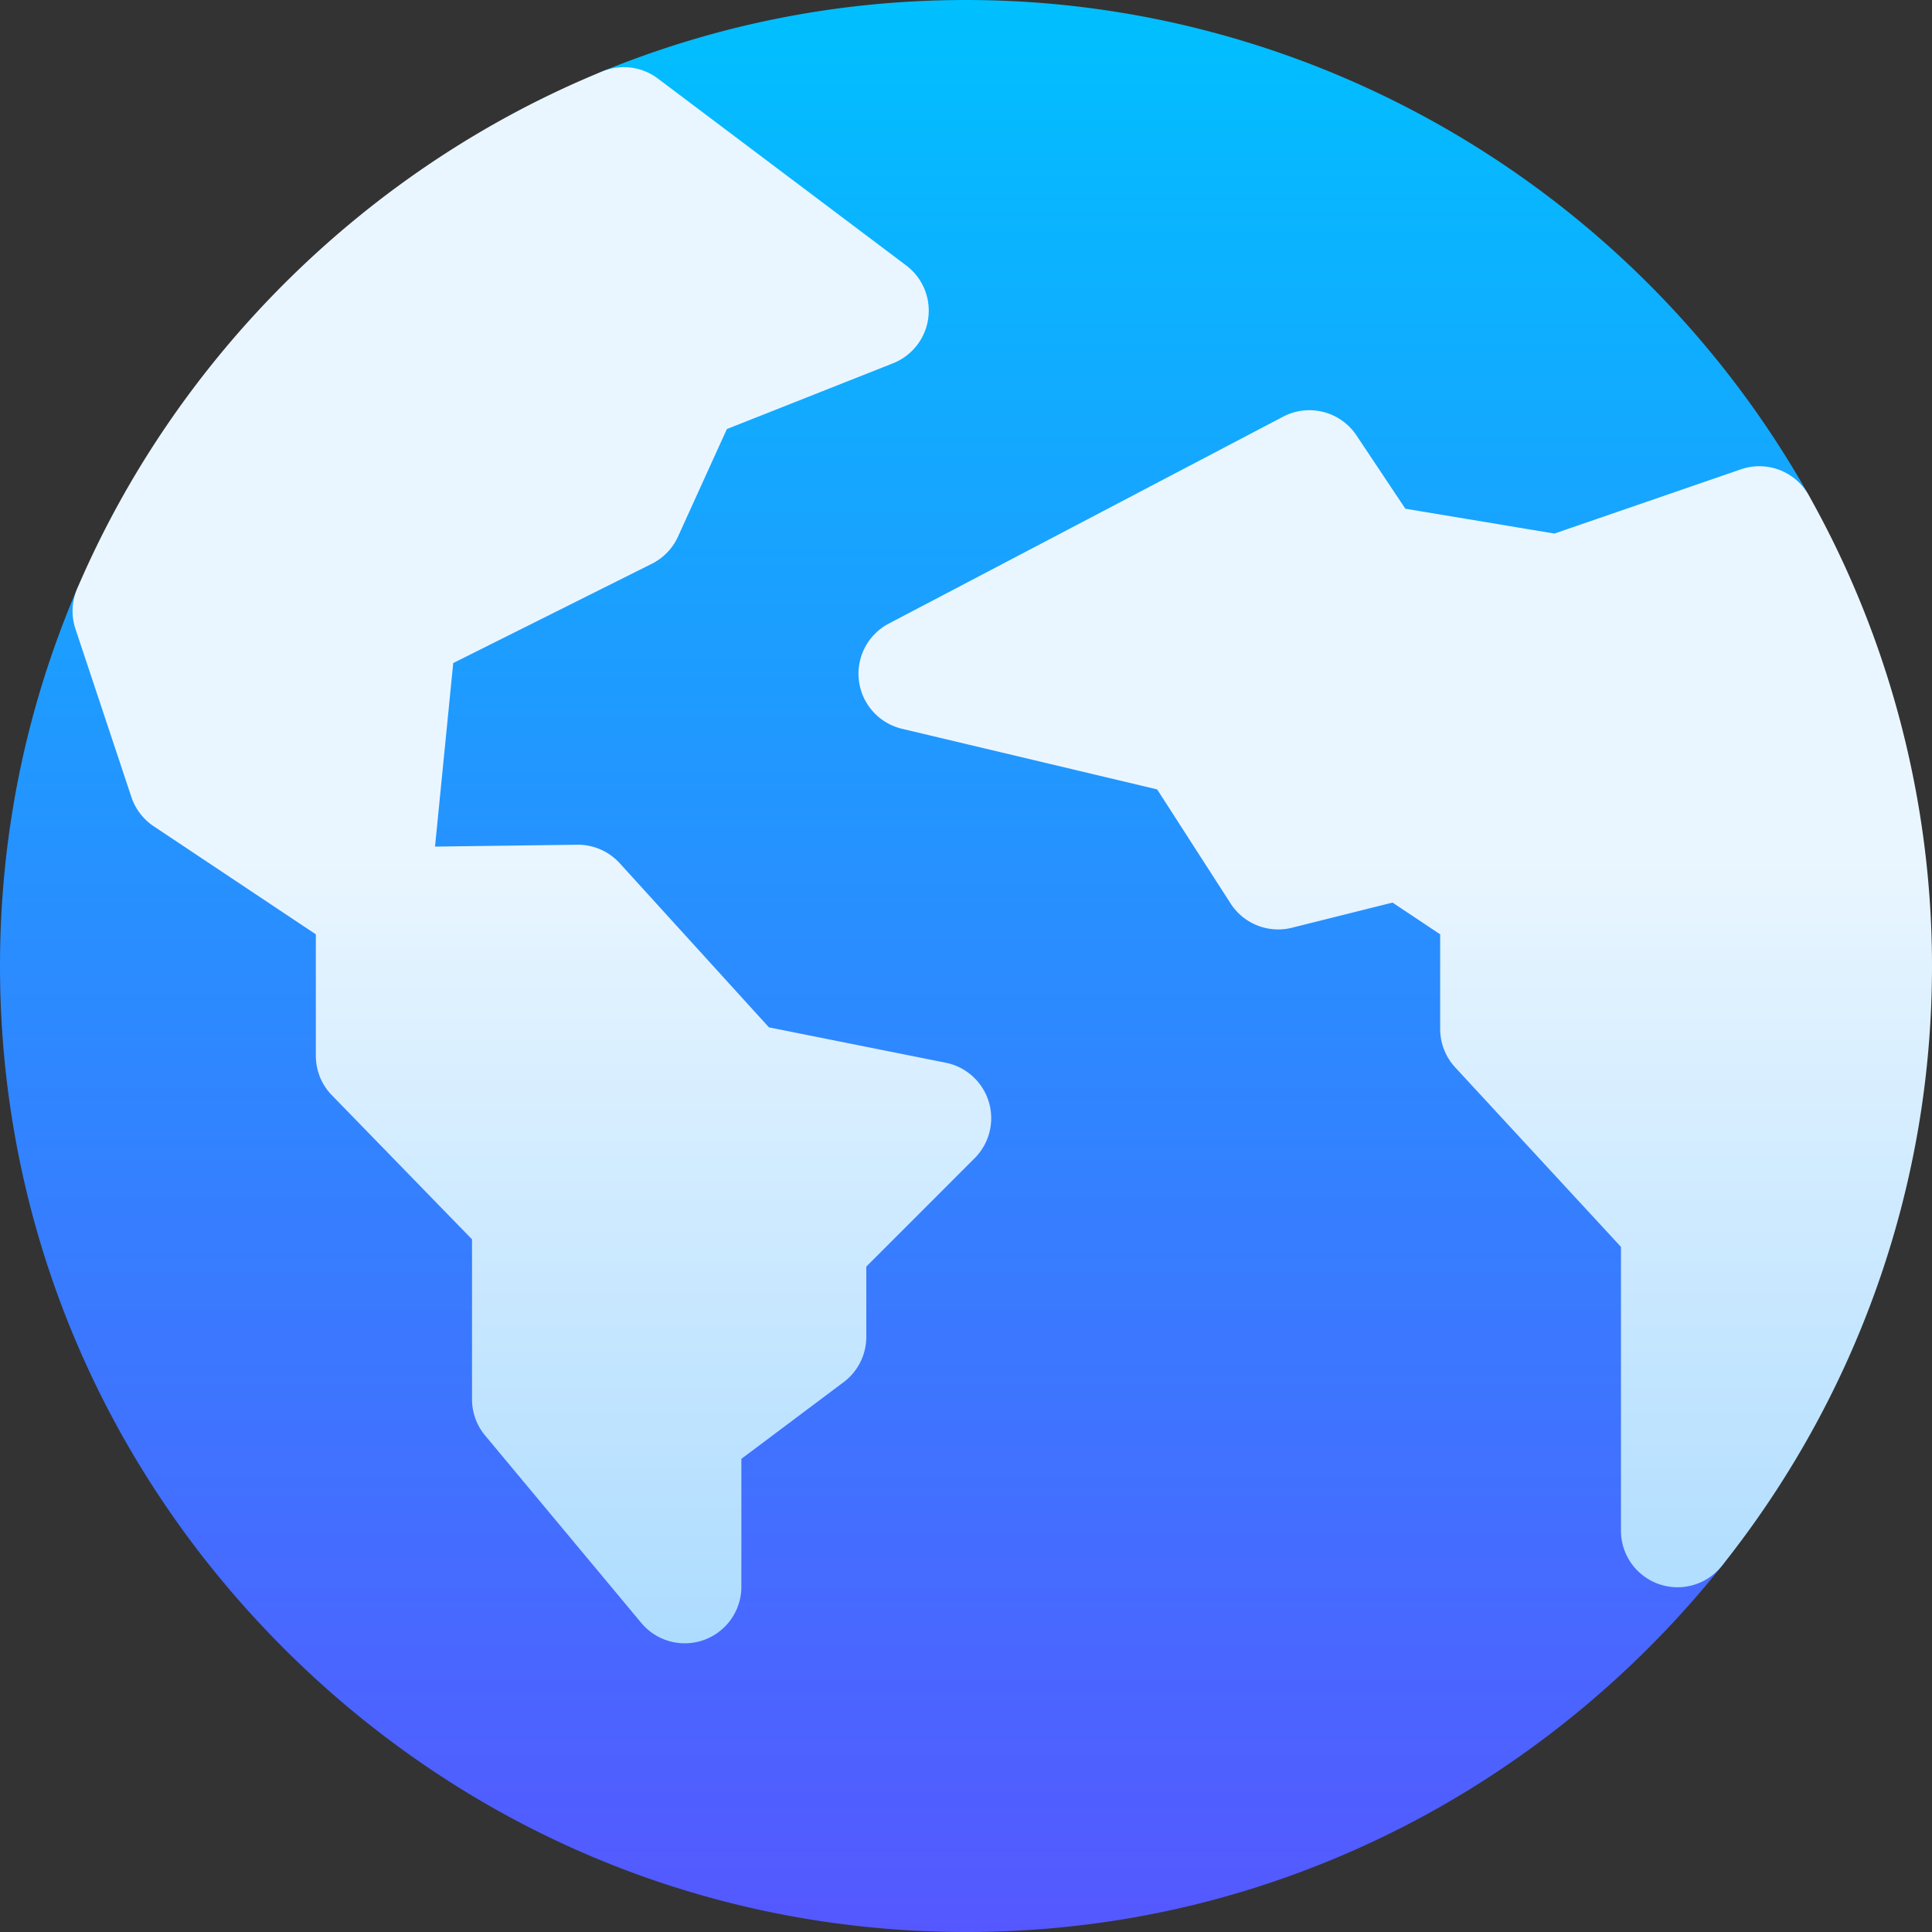 <svg height="512" width="512" xmlns="http://www.w3.org/2000/svg"><rect width="100%" height="100%" fill="#333333" stroke="none"/><linearGradient id="a" gradientUnits="userSpaceOnUse" x1="240.62" x2="240.62" y1="512" y2="0"><stop offset="0" stop-color="#5558ff"/><stop offset="1" stop-color="#00c0ff"/></linearGradient><linearGradient id="b" gradientUnits="userSpaceOnUse" x1="265.615" x2="265.615" y1="435.491" y2="17.8"><stop offset="0" stop-color="#addcff"/><stop offset=".503" stop-color="#eaf6ff"/><stop offset="1" stop-color="#eaf6ff"/></linearGradient><path d="M256 512c-68.114 0-132.328-26.702-180.813-75.187C26.702 388.328 0 324.114 0 256c0-34.625 6.876-68.256 20.439-99.96a14.992 14.992 0 0114.414-9.087 15 15 0 0113.61 10.251l13.193 39.652 24.583 16.389 4.834-48.726a15 15 0 018.22-11.936l55.268-27.625 13.252-29.172a15 15 0 018.135-7.743l24.789-9.814L156.3 44.785a14.999 14.999 0 013.34-25.867C190.315 6.365 222.736 0 256 0c92.242 0 177.812 50.276 223.315 131.209a14.998 14.998 0 01-8.191 21.534l-53.02 18.26a14.987 14.987 0 01-7.351.613l-49.66-8.28a15.003 15.003 0 01-10.012-6.473l-9.068-13.596-57.058 29.94 34.512 8.199a15 15 0 019.146 6.475l16.909 26.268 22.668-5.67a14.993 14.993 0 0111.959 2.07l24.83 16.55a15 15 0 016.681 12.482v27.243l43.93 47.57a15 15 0 013.98 10.177v81.07a15 15 0 01-3.265 9.343c-23.507 29.527-53.731 53.947-87.405 70.622C333.531 503.119 295.545 512 256 512z" fill="url(#a)"/><path d="M479.313 131.205a15 15 0 00-17.957-6.827l-49.422 17.021-39.499-6.586-12.956-19.426c-4.258-6.386-12.652-8.526-19.449-4.96l-104.49 54.83a15 15 0 003.503 27.877l67.614 16.064 19.46 30.231a14.997 14.997 0 0016.253 6.432l26.663-6.67 12.627 8.417v25.081a15 15 0 003.98 10.177l43.93 47.57v75.204a14.999 14.999 0 0026.734 9.344c17.663-22.182 31.424-46.877 40.902-73.401C507.023 314.113 512 285.319 512 256c0-43.635-11.303-86.788-32.687-124.795zm-228.69 150.426l-46.843-9.372-39.541-43.49a15.04 15.04 0 00-11.297-4.908l-37.658.498 4.826-48.642 52.617-26.3a14.998 14.998 0 006.95-7.213l12.946-28.496 44.029-17.431a15.001 15.001 0 003.499-25.931l-65.81-49.53a14.998 14.998 0 00-14.706-1.896C97.539 44.353 46.803 94.334 20.436 156.047a15 15 0 00-.439 10.629l14.82 44.54a15 15 0 005.913 7.745l42.97 28.647v32.182c0 3.906 1.523 7.658 4.247 10.458l37.143 38.193v42.389c0 3.509 1.23 6.907 3.477 9.602l41.38 49.66a14.998 14.998 0 0026.523-9.602v-33.88l27.109-20.33c3.777-2.833 6-7.279 6-12v-18.618l28.708-28.717a14.999 14.999 0 00-7.664-25.314z" fill="url(#b)"/></svg>